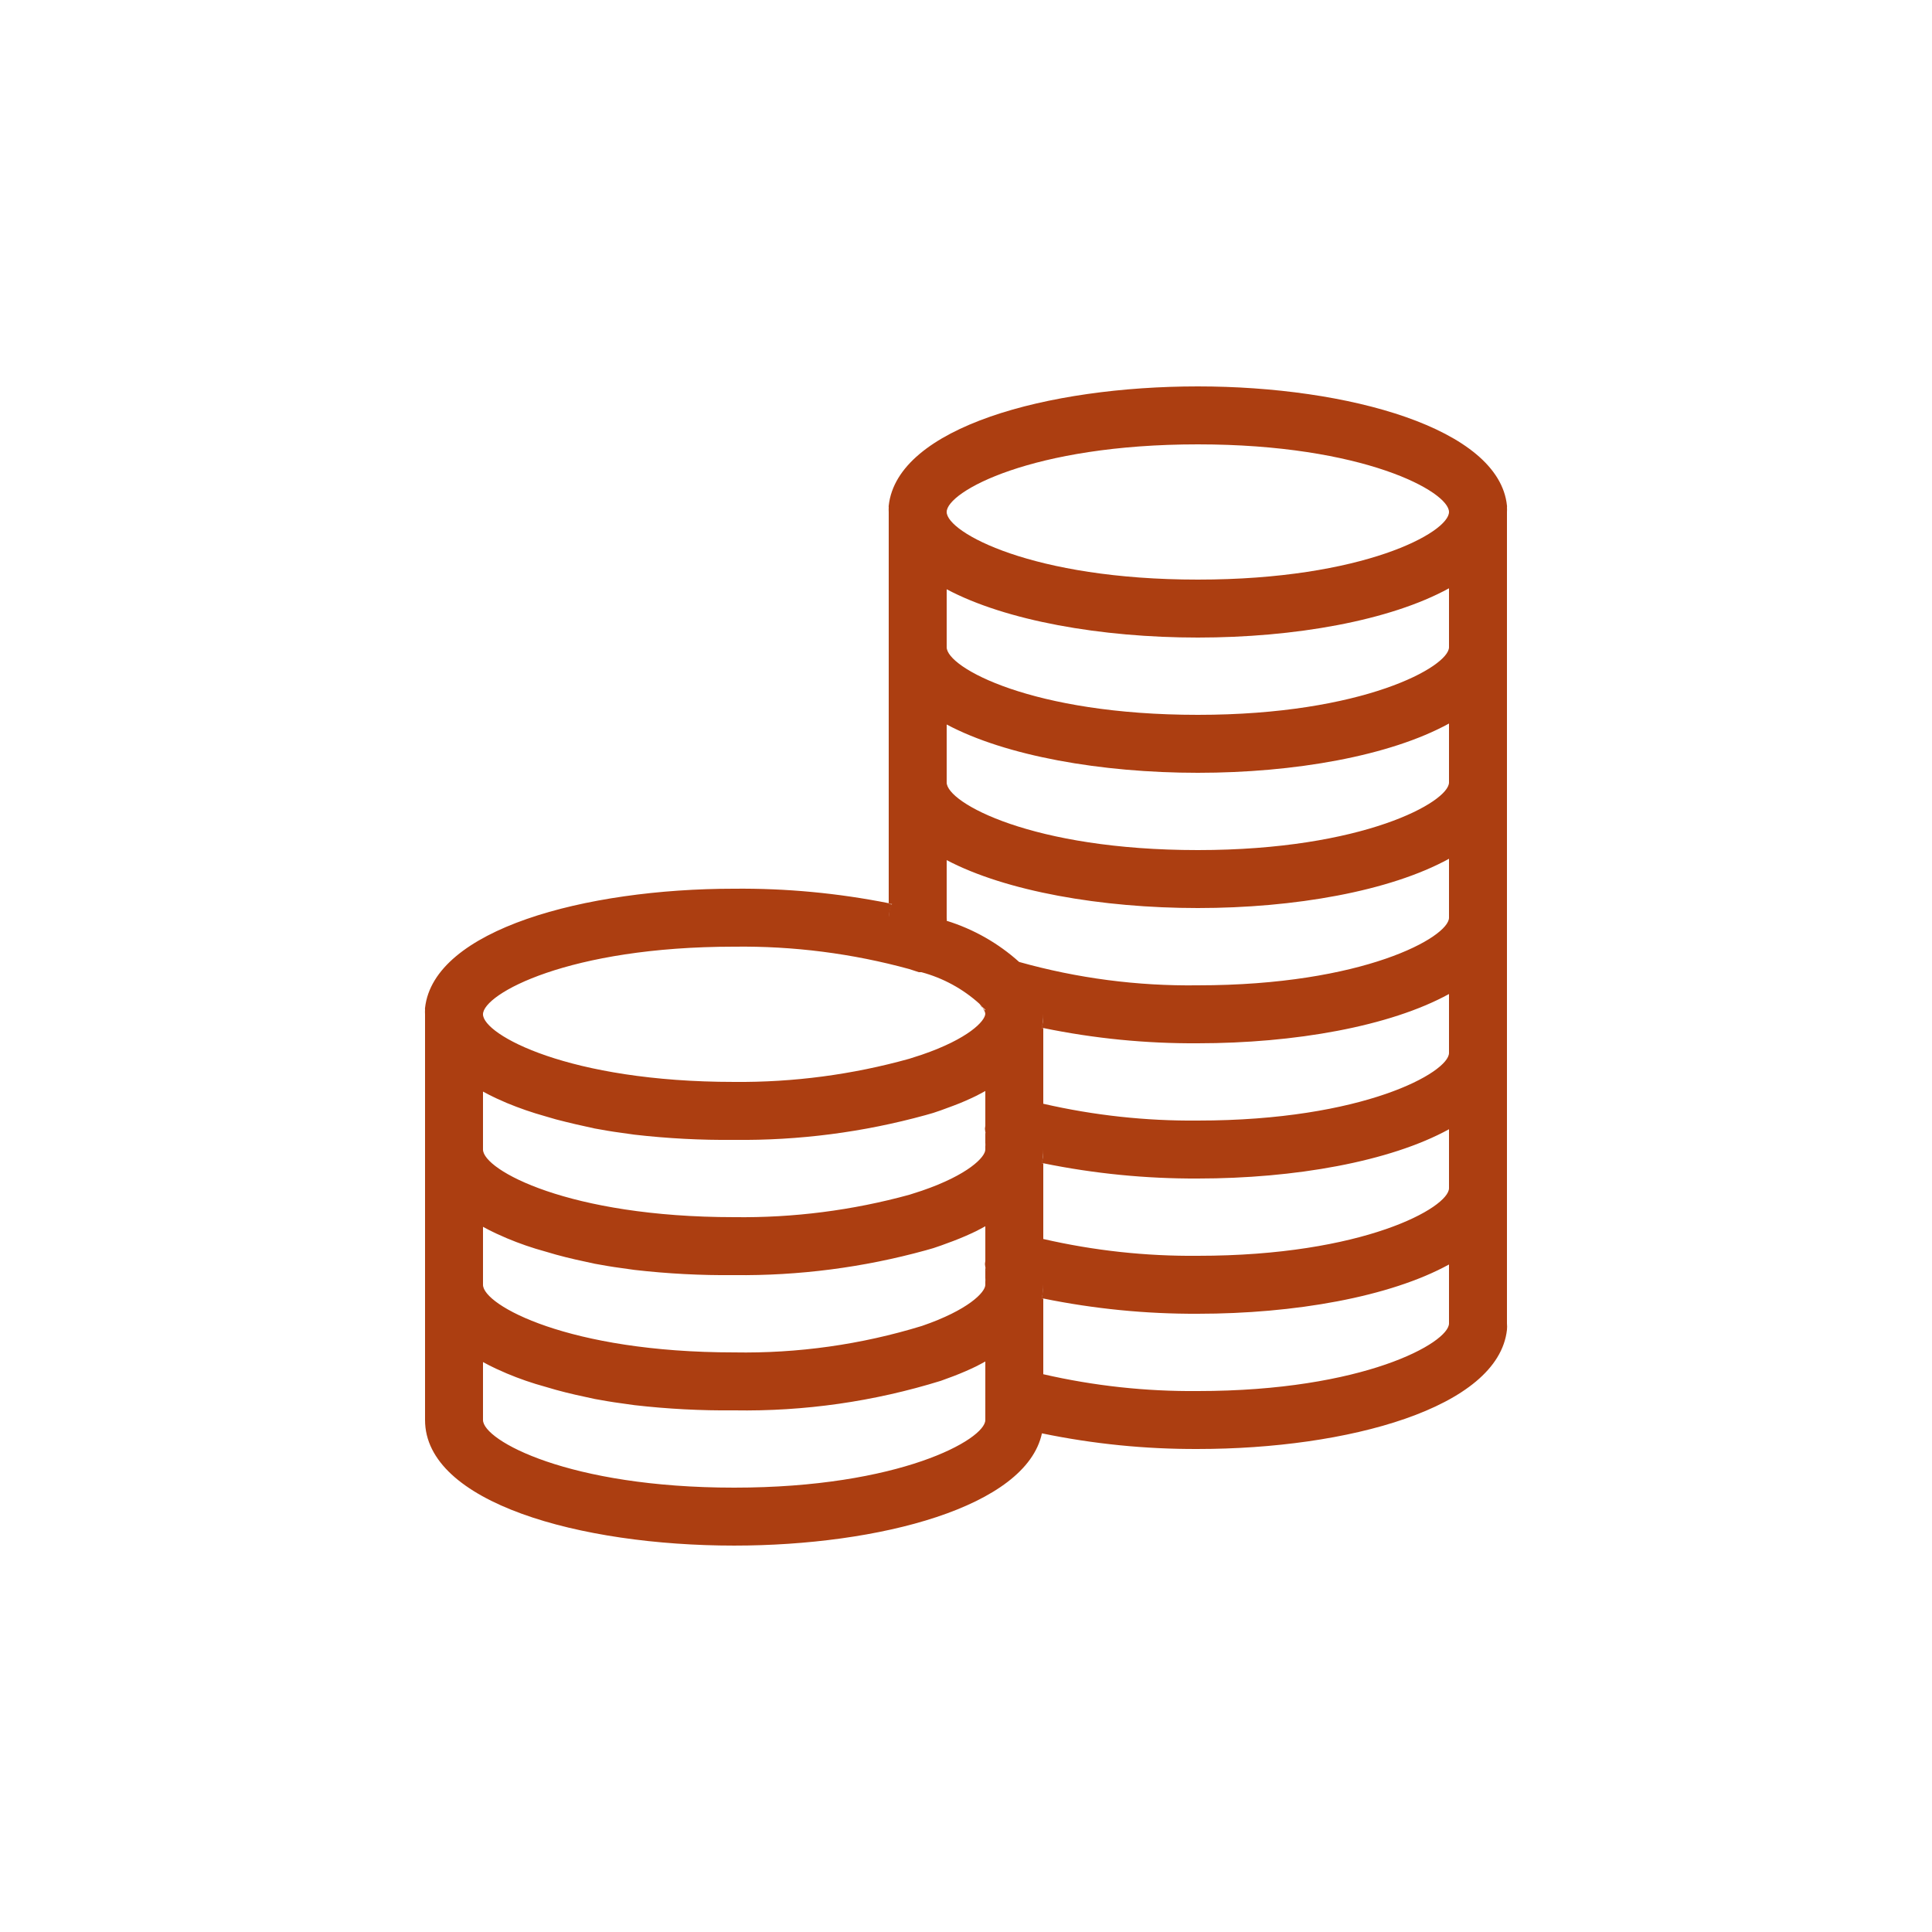 <?xml version="1.0" encoding="UTF-8"?>
<svg width="1200pt" height="1200pt" version="1.1" viewBox="0 0 1200 1200" xmlns="http://www.w3.org/2000/svg">
 <g fill="#ac3e11">
  <path d="m610.2 625.92c1.012 1.137 1.641 2.562 1.801 4.078-0.125-0.797-0.125-1.605 0-2.398zm0 0c1.012 1.137 1.641 2.562 1.801 4.078-0.125-0.797-0.125-1.605 0-2.398zm-1.68-1.922 0.719 0.961c0.258 0.379 0.582 0.703 0.961 0.961zm1.68 1.922c1.012 1.137 1.641 2.562 1.801 4.078-0.125-0.797-0.125-1.605 0-2.398zm-1.078 53.398 2.879-1.441zm0-55.32 0.719 0.961c0.258 0.379 0.582 0.703 0.961 0.961zm-57.121-62.52v8.52c-0.008-2.809 0.695-5.574 2.039-8.039zm58.199 64.441c1.012 1.137 1.641 2.562 1.801 4.078-0.125-0.797-0.125-1.605 0-2.398z"/>
  <path d="m647.04 806.28h0.961v-8.281c0.023 2.789-0.301 5.57-0.961 8.281z"/>
  <path d="m936 315.12c0.055-0.359 0.055-0.723 0-1.082-4.922-48-98.641-74.039-192-74.039s-186.6 25.441-192 74.039c-0.055 0.359-0.055 0.723 0 1.082-0.059 0.957-0.059 1.918 0 2.879v243.48h2.039c-1.344 2.465-2.047 5.231-2.039 8.039v-8.52c-31.605-6.289-63.777-9.305-96-9-92.879 0-186.6 25.441-192 74.039-0.055 0.359-0.055 0.723 0 1.082-0.059 0.957-0.059 1.918 0 2.879v252c0 51.238 96 78 192 78 90.121 0 181.32-24 191.16-69.719 31.852 6.602 64.309 9.859 96.84 9.719 92.879 0 186.6-25.441 192-74.039 0.117-1.316 0.117-2.644 0-3.961v-504c0.059-0.961 0.059-1.922 0-2.879zm-480 272.88c36.754-0.48 73.391 4.207 108.84 13.922l5.879 1.922h1.559l0.004-0.004c13.375 3.582 25.715 10.285 36 19.559l1.68 1.922 2.039 1.801c-0.125 0.793-0.125 1.605 0 2.398 0 4.68-10.68 15.719-39.359 25.559l-7.801 2.519v0.004c-35.426 9.883-72.062 14.73-108.84 14.398-102.96 0-156-29.398-156-42s53.039-42 156-42zm156 294c0 12-53.039 42-156 42s-156-29.398-156-42v-36c2.641 1.441 5.398 2.879 8.281 4.199l6.481 2.879c7.809 3.289 15.824 6.055 24 8.281l6.602 1.922c7.801 2.16 16.078 3.961 24 5.641 5.281 0.961 10.68 1.922 16.199 2.641l8.52 1.199h-0.004c20.555 2.363 41.234 3.445 61.922 3.238 43.504 0.73 86.844-5.465 128.4-18.359l7.801-2.879c5.039-1.922 9.719-3.961 13.922-6l3-1.559 2.879-1.559zm0-84c0 4.68-10.68 15.719-39.359 25.559-37.77 11.598-77.137 17.145-116.64 16.441-102.96 0-156-29.398-156-42v-36c2.641 1.441 5.398 2.879 8.281 4.199l6.481 2.879c7.809 3.289 15.824 6.055 24 8.281l6.602 1.922c7.801 2.16 16.078 3.961 24 5.641 5.281 0.961 10.68 1.922 16.199 2.641l8.52 1.199h-0.004c20.555 2.363 41.234 3.445 61.922 3.238 40.125 0.457 80.113-4.711 118.8-15.359 3.246-0.84 6.453-1.84 9.598-3l7.801-2.879c5.039-1.922 9.719-3.961 13.922-6l3-1.559 2.879-1.559v21.602-0.008c-0.184 1.234-0.184 2.488 0 3.723 0.293 1.234 0.691 2.438 1.199 3.598-0.941 2.363-1.352 4.902-1.199 7.441zm0-84c0 4.68-10.68 15.719-39.359 25.559l-7.801 2.519c-35.449 9.723-72.086 14.41-108.84 13.922-102.96 0-156-29.398-156-42v-36c2.641 1.441 5.398 2.879 8.281 4.199l6.481 2.879c7.82 3.25 15.836 6.012 24 8.281l6.602 1.922c7.801 2.039 16.078 3.961 24 5.641 5.281 0.961 10.68 1.922 16.199 2.641l8.52 1.199h-0.004c20.555 2.363 41.234 3.445 61.922 3.238 40.125 0.457 80.113-4.711 118.8-15.359 3.246-0.84 6.453-1.84 9.598-3l7.801-2.879c5.16-1.922 9.719-3.961 13.922-6l3-1.559 2.879-1.559v21.602-0.008c-0.184 1.234-0.184 2.488 0 3.723 0.293 1.234 0.691 2.438 1.199 3.598-0.941 2.363-1.352 4.902-1.199 7.441zm288 108c0 12-53.039 42-156 42-32.301 0.301-64.52-3.203-96-10.441v-47.039h-0.961c0.68-2.789 1.004-5.648 0.961-8.52v8.52c31.59 6.453 63.758 9.629 96 9.48 60 0 119.28-10.441 156-30.602zm0-84c0 12-53.039 42-156 42-32.301 0.301-64.52-3.203-96-10.441v-47.039h-0.961c0.68-2.789 1.004-5.648 0.961-8.52v8.52c31.59 6.453 63.758 9.629 96 9.48 60 0 119.28-10.441 156-30.602zm0-84c0 12-53.039 42-156 42-32.301 0.301-64.52-3.203-96-10.441v-47.039h-0.961c0.68-2.789 1.004-5.648 0.961-8.52v8.52c31.578 6.516 63.758 9.695 96 9.48 60 0 119.28-10.441 156-30.602zm0-84c0 12-53.039 42-156 42-37.504 0.512-74.887-4.379-111-14.52-12.977-11.672-28.332-20.391-45-25.559 0.066-0.559 0.066-1.125 0-1.684v-36c36.719 19.32 96 29.762 156 29.762s119.28-10.441 156-30.602zm0-84c0 12-53.039 42-156 42s-156-29.398-156-42v-36c36.719 19.559 96 30 156 30s119.28-10.441 156-30.602zm0-84c0 12-53.039 42-156 42s-156-29.398-156-42v-36c36.719 19.559 96 30 156 30s119.28-10.441 156-30.602zm-156-42c-102.96 0-156-29.398-156-42s53.039-42 156-42 156 29.398 156 42-53.039 42-156 42z"/>
  <path d="m612 786.96c-0.184-1.234-0.184-2.488 0-3.723v14.762c0-2.574 0.574-5.117 1.68-7.441-0.672-1.145-1.234-2.348-1.68-3.598zm0 0c-0.184-1.234-0.184-2.488 0-3.723v14.762c0-2.574 0.574-5.117 1.68-7.441-0.672-1.145-1.234-2.348-1.68-3.598zm34.559-64.68h0.961v-8.281c0.18 2.769 0.02 5.551-0.48 8.281zm-34.559 64.68c-0.184-1.234-0.184-2.488 0-3.723v14.762c0-2.574 0.574-5.117 1.68-7.441-0.672-1.145-1.234-2.348-1.68-3.598zm-3.359 60 2.879-1.441zm3.359-60c-0.184-1.234-0.184-2.488 0-3.723v14.762c0-2.574 0.574-5.117 1.68-7.441-0.672-1.145-1.234-2.348-1.68-3.598z"/>
  <path d="m612 702.96c-0.184-1.234-0.184-2.488 0-3.723v14.762c0-2.574 0.574-5.117 1.68-7.441-0.672-1.145-1.234-2.348-1.68-3.598zm0 0c-0.184-1.234-0.184-2.488 0-3.723v14.762c0-2.574 0.574-5.117 1.68-7.441-0.672-1.145-1.234-2.348-1.68-3.598zm34.559-64.68h0.961v-8.281c0.18 2.769 0.02 5.551-0.48 8.281zm-34.559 64.68c-0.184-1.234-0.184-2.488 0-3.723v14.762c0-2.574 0.574-5.117 1.68-7.441-0.672-1.145-1.234-2.348-1.68-3.598zm-3.359 60 2.879-1.441zm3.359-60c-0.184-1.234-0.184-2.488 0-3.723v14.762c0-2.574 0.574-5.117 1.68-7.441-0.672-1.145-1.234-2.348-1.68-3.598z"/>
  <path d="m588 571.92c0.066-0.559 0.066-1.125 0-1.684-0.074 0.559-0.074 1.125 0 1.684z"/>
  <path d="m648 630v8.52h-0.961c0.68-2.789 1.004-5.648 0.961-8.52z"/>
  <path d="m554.04 561.96c-1.344 2.465-2.047 5.231-2.039 8.039v-8.52z"/>
  <path d="m648 798v8.52h-0.961c0.68-2.789 1.004-5.648 0.961-8.52z"/>
  <path d="m648 714v8.52h-0.961c0.68-2.789 1.004-5.648 0.961-8.52z"/>
 </g>
</svg>
